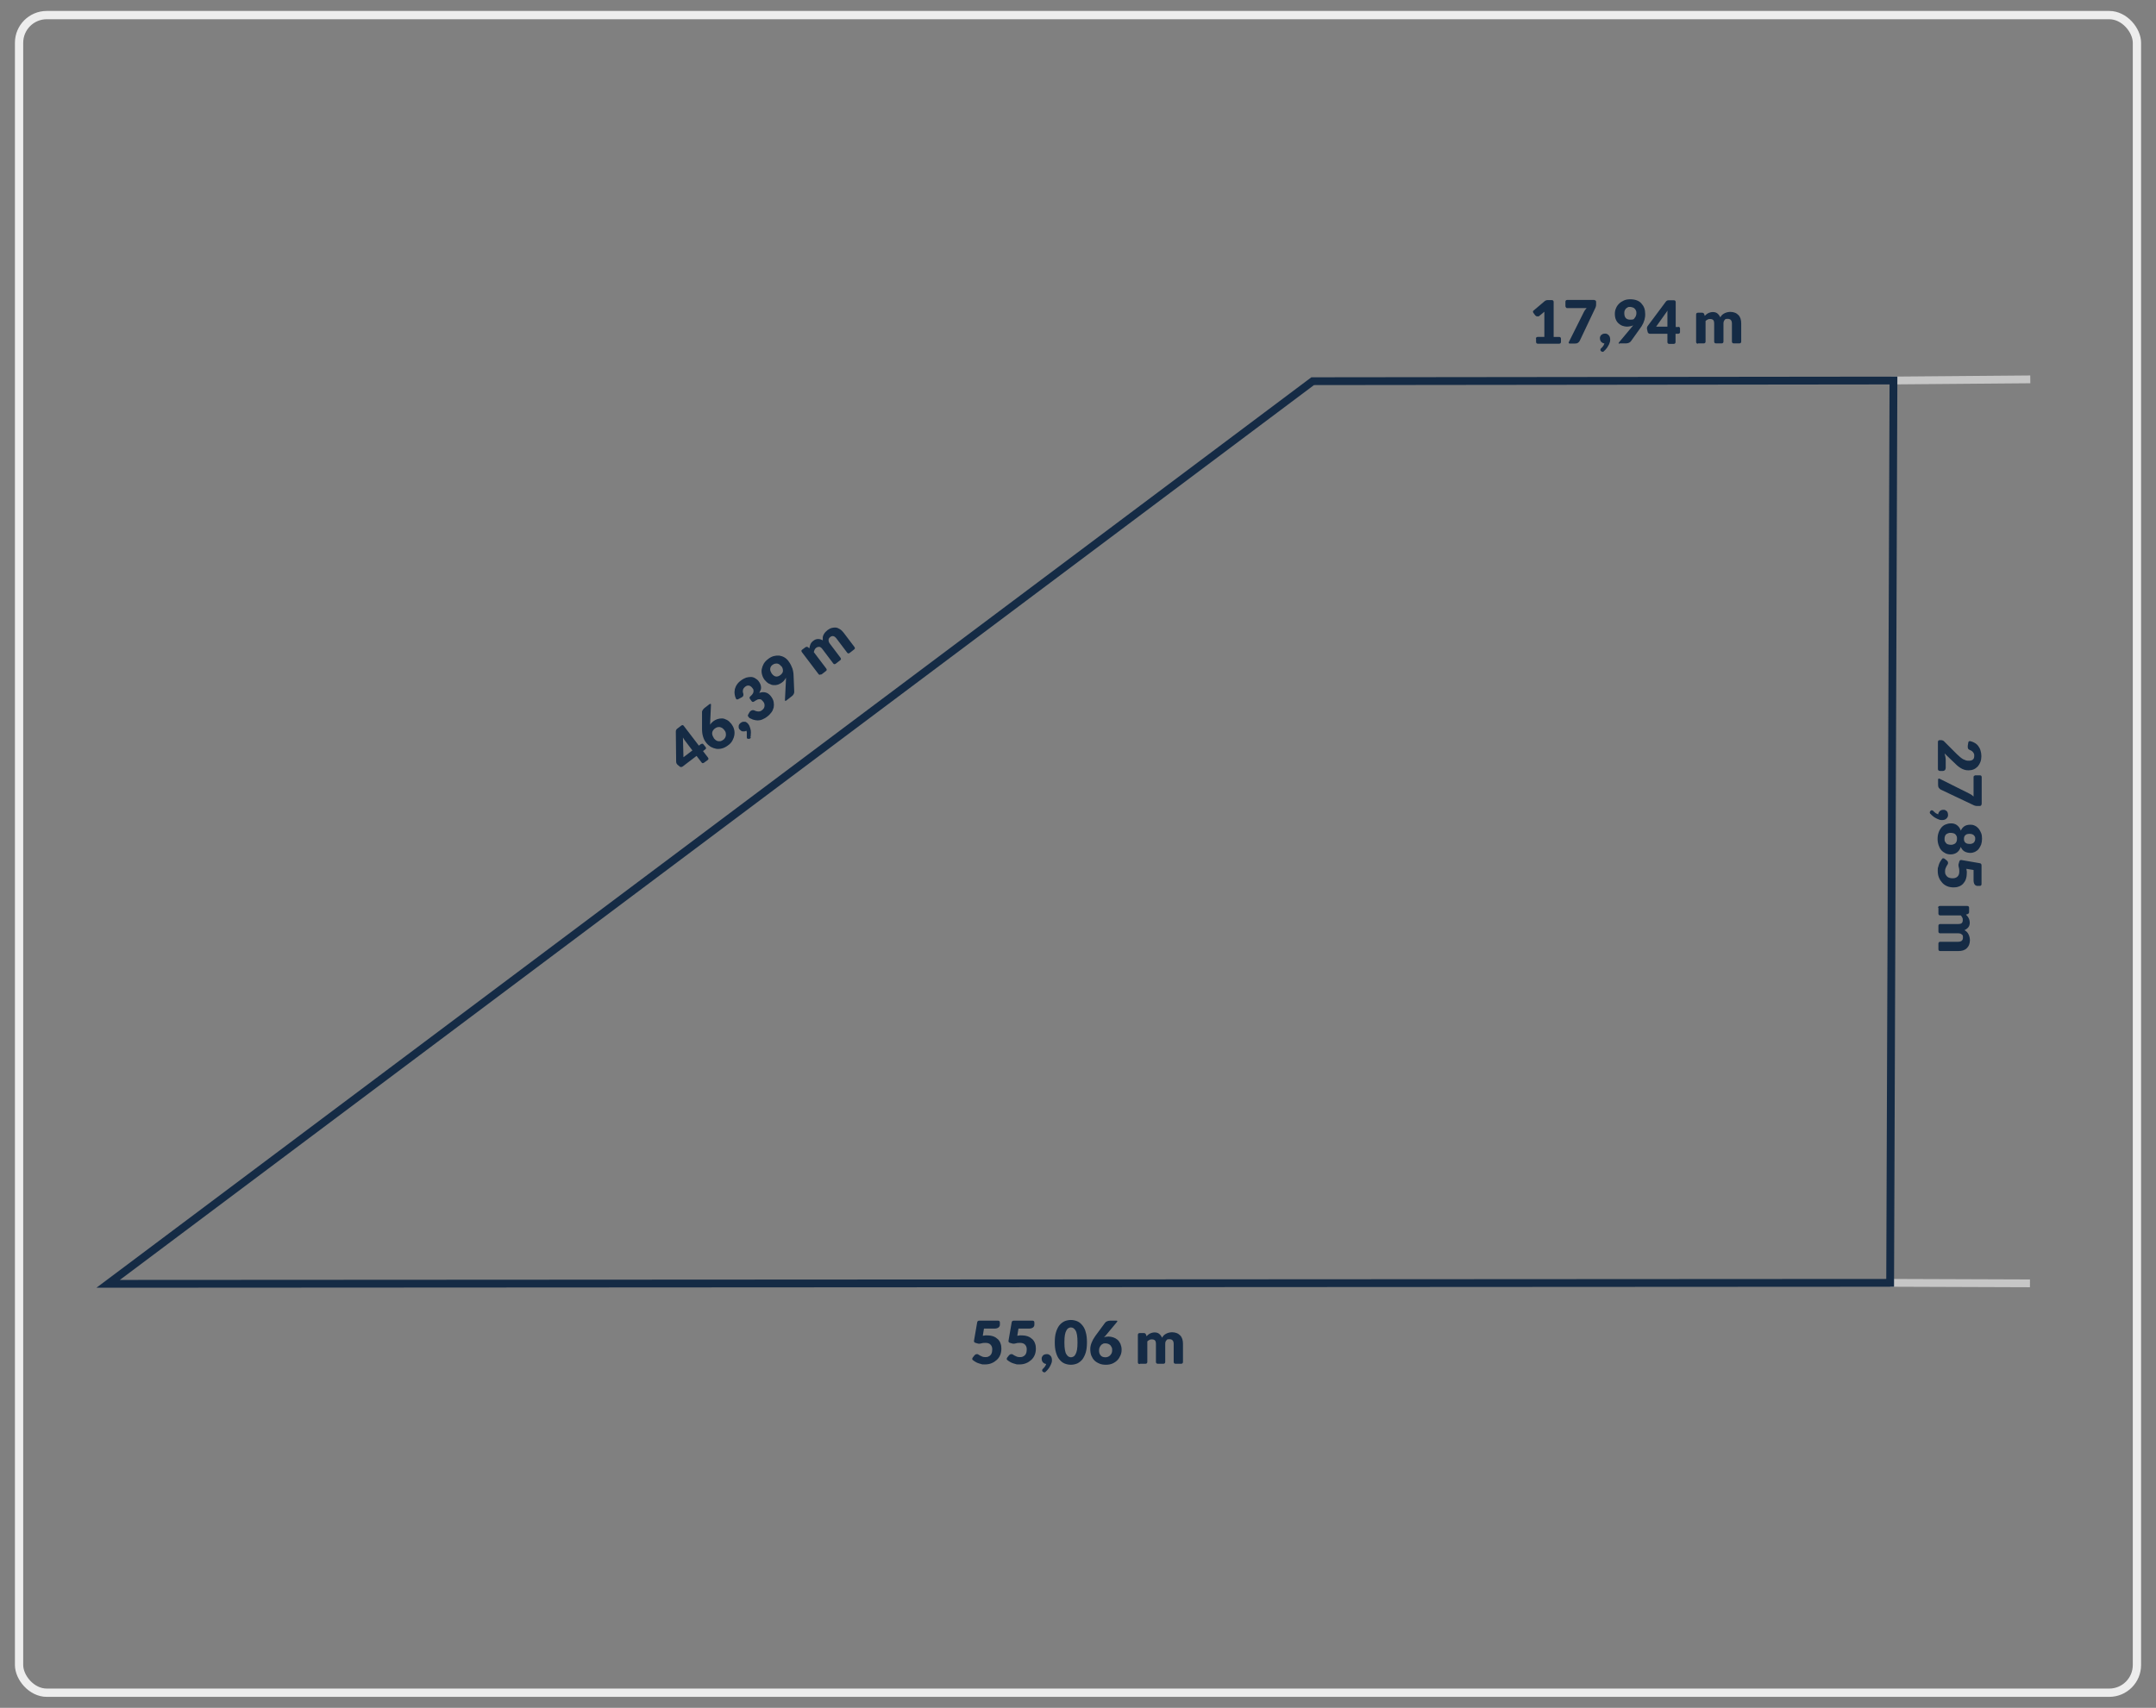 <?xml version="1.0" encoding="UTF-8"?>
<svg xmlns="http://www.w3.org/2000/svg" version="1.1" viewBox="0 0 1300 1030">
  <rect x="0" y="0" width="1300" height="1030" fill="#808080" stroke="none"/>
  <defs>
    <style>
      .cls-1 {
        stroke: #ededed;
        stroke-width: 5px;
      }

      .cls-1, .cls-2, .cls-3 {
        fill: none;
        stroke-miterlimit: 10;
      }

      .cls-4 {
        isolation: isolate;
      }

      .cls-2 {
        stroke: #c6c6c6;
      }

      .cls-2, .cls-3 {
        stroke-width: 4.7px;
      }

      .cls-3 {
        stroke: #152b45;
      }

      .cls-5 {
        fill: #152b45;
      }
    </style>
  </defs>
  <!-- Generator: Adobe Illustrator 28.7.1, SVG Export Plug-In . SVG Version: 1.2.0 Build 142)  -->
  <g>
    <g id="Warstwa_1">
      <rect class="cls-1" x="11.5" y="9.1" width="1277" height="1011.8" rx="16.7" ry="16.7"/>
      <line class="cls-2" x1="1140" y1="229.5" x2="1224.2" y2="228.8"/>
      <line class="cls-2" x1="1224" y1="774" x2="1139.7" y2="773.7"/>
      <g class="cls-4">
        <g class="cls-4">
          <path class="cls-5" d="M586.7,820.4c-.6-.4-.6-1-.2-1.6l1.1-1.4c.2-.2.4-.4.6-.5.2-.1.5-.2.8-.2s.7,0,1,.3c.3.2.7.4,1,.6.4.2.8.4,1.3.6.5.2,1.1.3,1.9.3s1.4-.1,1.9-.4c.5-.2,1-.6,1.3-1,.3-.4.6-.9.7-1.5.1-.6.2-1.2.2-1.8,0-1.3-.4-2.2-1.1-2.9-.7-.7-1.7-1-3.1-1s-1.6.1-2.4.3c-.4.1-.8.2-1.2.2s-.6,0-.9-.1l-1.4-.4c-.7-.2-1-.6-.9-1.3l1.9-11c.1-.7.5-1.1,1.3-1.1h11.3c.7,0,1.1.4,1.1,1.1v1.2c0,.4,0,.7-.2,1-.1.3-.3.6-.6.8-.3.2-.6.4-1,.5-.4.1-.9.2-1.5.2h-6.3l-.7,4.3c.5,0,1-.1,1.4-.2s.9,0,1.3,0c1.4,0,2.6.2,3.7.6,1.1.4,1.9,1,2.7,1.7.7.7,1.3,1.6,1.6,2.6.4,1,.5,2,.5,3.1s-.2,2.7-.7,3.8c-.5,1.2-1.2,2.2-2.1,3-.9.8-1.9,1.5-3.2,2-1.2.5-2.6.7-4,.7s-1.7,0-2.4-.3c-.8-.2-1.5-.4-2.2-.7-.7-.3-1.3-.7-1.9-1.1-.3-.2-.5-.4-.8-.6Z"/>
          <path class="cls-5" d="M607.5,820.4c-.6-.4-.6-1-.2-1.6l1.1-1.4c.2-.2.4-.4.6-.5.2-.1.5-.2.8-.2s.7,0,1,.3c.3.2.7.4,1,.6.4.2.8.4,1.3.6.5.2,1.1.3,1.9.3s1.4-.1,1.9-.4c.5-.2,1-.6,1.3-1,.3-.4.6-.9.7-1.5.1-.6.2-1.2.2-1.8,0-1.3-.4-2.2-1.1-2.9-.7-.7-1.7-1-3.1-1s-1.6.1-2.4.3c-.4.1-.8.2-1.2.2s-.6,0-.9-.1l-1.4-.4c-.7-.2-1-.6-.9-1.3l1.9-11c.1-.7.5-1.1,1.3-1.1h11.3c.7,0,1.1.4,1.1,1.1v1.2c0,.4,0,.7-.2,1-.1.3-.3.6-.6.8-.3.2-.6.4-1,.5-.4.1-.9.2-1.5.2h-6.3l-.7,4.3c.5,0,1-.1,1.4-.2s.9,0,1.3,0c1.4,0,2.6.2,3.7.6,1.1.4,1.9,1,2.7,1.7.7.7,1.3,1.6,1.6,2.6.4,1,.5,2,.5,3.1s-.2,2.7-.7,3.8c-.5,1.2-1.2,2.2-2.1,3-.9.8-1.9,1.5-3.2,2-1.2.5-2.6.7-4,.7s-1.7,0-2.4-.3c-.8-.2-1.5-.4-2.2-.7-.7-.3-1.3-.7-1.9-1.1-.3-.2-.5-.4-.8-.6Z"/>
          <path class="cls-5" d="M630.5,827.4c-.3.2-.5.3-.8.3s-.6-.1-.8-.4h-.2c-.1-.3-.2-.4-.3-.5,0-.1,0-.3,0-.4s0-.2.1-.4c0-.1.2-.3.3-.4.1-.1.3-.3.5-.5s.4-.4.6-.7c.2-.3.4-.5.5-.8.2-.3.3-.6.4-1-.4,0-.8-.1-1.1-.3-.3-.2-.6-.4-.9-.7-.2-.3-.4-.6-.5-.9s-.2-.7-.2-1.2,0-.7.2-1.1.4-.6.6-.9.6-.4,1-.6c.4-.1.8-.2,1.2-.2s1,0,1.4.3c.4.2.7.4,1,.8.3.3.5.7.6,1.1.1.4.2.8.2,1.3s0,1.2-.3,1.9-.5,1.4-.9,2c-.4.7-.8,1.4-1.4,2-.3.4-.7.8-1.1,1.1Z"/>
          <path class="cls-5" d="M655.4,809.6c0,2.3-.2,4.3-.7,6-.5,1.7-1.2,3.1-2,4.2-.9,1.1-1.9,1.9-3.1,2.5-1.2.5-2.5.8-3.9.8s-2.7-.3-3.9-.8c-1.2-.5-2.2-1.4-3.1-2.5-.9-1.1-1.5-2.5-2-4.2-.5-1.7-.7-3.7-.7-6s.2-4.3.7-6c.5-1.7,1.2-3.1,2-4.2.9-1.1,1.9-1.9,3.1-2.5,1.2-.5,2.5-.8,3.9-.8s2.7.3,3.9.8c1.2.5,2.2,1.4,3.1,2.5.9,1.1,1.6,2.5,2,4.2.5,1.7.7,3.7.7,6ZM649.7,809.6c0-1.8-.1-3.3-.3-4.5-.2-1.2-.5-2.1-.9-2.7s-.8-1.1-1.3-1.4-1-.4-1.5-.4-1,.1-1.4.4c-.5.2-.9.7-1.3,1.4s-.7,1.6-.9,2.7c-.2,1.2-.3,2.6-.3,4.5s.1,3.3.3,4.5c.2,1.2.5,2.1.9,2.7s.8,1.1,1.3,1.4c.5.2,1,.4,1.4.4s1-.1,1.5-.4c.5-.2.9-.7,1.3-1.4s.7-1.6.9-2.7c.2-1.2.3-2.6.3-4.5Z"/>
          <path class="cls-5" d="M673.1,796.5c.7,0,.8.3.4.8l-7.1,8.5c-.1.1-.2.3-.4.4-.1.1-.2.3-.3.4.4-.2.9-.3,1.3-.4.5,0,1-.1,1.5-.1.9,0,1.9.2,2.8.5.9.3,1.8.8,2.5,1.4.7.6,1.3,1.5,1.8,2.5.4,1,.7,2.2.7,3.5s-.2,2.4-.7,3.5c-.5,1.1-1.1,2.1-1.9,2.9s-1.8,1.5-3,2c-1.2.5-2.5.7-3.9.7s-2.8-.2-3.9-.7c-1.2-.5-2.2-1.1-3-1.9-.8-.8-1.4-1.8-1.9-3-.4-1.2-.6-2.4-.6-3.8s.3-2.6.8-3.9c.5-1.3,1.2-2.6,2.2-4l5.9-8c.3-.4.7-.7,1.2-.9.5-.2,1.1-.4,1.8-.4h3.9ZM662.7,814.4c0,.6,0,1.2.2,1.7.2.5.4,1,.7,1.3.3.4.7.7,1.2.9.5.2,1.1.3,1.7.3s1.1-.1,1.6-.3.9-.5,1.3-.9.6-.8.9-1.3c.2-.5.3-1.1.3-1.7s0-1.3-.3-1.8-.5-1-.8-1.3-.8-.6-1.3-.8c-.5-.2-1.1-.3-1.7-.3s-1.1,0-1.5.3c-.5.2-.9.5-1.2.9s-.6.8-.8,1.3c-.2.5-.3,1.1-.3,1.7Z"/>
          <path class="cls-5" d="M687.2,822.7c-.7,0-1.1-.4-1.1-1.1v-16.5c0-.7.4-1.1,1.1-1.1h2.4c.3,0,.6,0,.9.2.2.2.4.4.5.7l.3,1c.3-.3.6-.6,1-.9.3-.3.7-.5,1.1-.7.4-.2.8-.4,1.3-.5.5-.1.9-.2,1.5-.2,1.1,0,2.1.3,2.8.9.7.6,1.3,1.4,1.7,2.3.3-.6.7-1.1,1.1-1.5.4-.4.9-.7,1.5-1,.5-.3,1.1-.4,1.7-.6.6-.1,1.2-.2,1.7-.2,1.1,0,2,.2,2.8.5.8.3,1.5.8,2.1,1.4.6.6,1,1.3,1.3,2.2.3.9.4,1.9.4,3v10.8c0,.7-.4,1.1-1.1,1.1h-3.4c-.7,0-1.1-.4-1.1-1.1v-10.8c0-1.9-.8-2.9-2.5-2.9s-1.4.2-1.9.7-.7,1.2-.7,2.2v10.8c0,.7-.4,1.1-1.1,1.1h-3.4c-.7,0-1.1-.4-1.1-1.1v-10.8c0-1.1-.2-1.8-.6-2.2-.4-.4-1-.6-1.9-.6s-1,.1-1.4.3c-.4.2-.9.5-1.3.9v12.4c0,.7-.4,1.1-1.1,1.1h-3.4Z"/>
        </g>
      </g>
      <g class="cls-4">
        <g class="cls-4">
          <path class="cls-5" d="M422.7,448.8c.6-.4,1.1-.4,1.5.2l1.3,1.6c.2.2.2.5.2.7,0,.3-.2.5-.5.7l-1.3,1,3,3.9c.4.6.4,1.1-.2,1.5l-2.2,1.6c-.6.4-1.1.4-1.5-.2l-3-3.9-8.4,6.4c-.3.2-.6.3-.9.3-.4,0-.7-.1-.9-.3l-1.3-1.1c-.5-.5-.8-1.1-.8-1.8l-.2-18.2c0-.7.3-1.3.8-1.7l2.5-1.9c.6-.4,1.1-.4,1.5.2l9.1,11.9,1.3-1ZM413.4,447.2c-.3-.3-.5-.7-.8-1.1-.3-.4-.5-.8-.8-1.3l.3,11.9,5.4-4.1-4.1-5.4Z"/>
          <path class="cls-5" d="M427.9,424.7c.6-.4.8-.3.8.4l-.5,11c0,.2,0,.4,0,.5,0,.2,0,.4,0,.5.2-.4.5-.7.8-1.1.3-.3.7-.7,1.1-1,.8-.6,1.6-1,2.5-1.3.9-.3,1.9-.4,2.8-.4,1,0,1.9.4,2.9.9s1.8,1.3,2.7,2.4c.7,1,1.3,2,1.6,3.2.3,1.1.4,2.3.2,3.5-.2,1.2-.6,2.3-1.2,3.4-.6,1.1-1.5,2.1-2.7,2.9-1.2.9-2.4,1.5-3.6,1.8-1.2.3-2.4.4-3.5.2s-2.2-.6-3.3-1.2c-1-.7-2-1.5-2.8-2.6-.8-1-1.4-2.2-1.8-3.6-.4-1.3-.6-2.8-.6-4.5v-9.9c-.1-.4,0-.9.3-1.4.3-.5.7-1,1.2-1.4l3.1-2.4ZM430.4,445.2c.4.5.8.9,1.2,1.2.4.3.9.5,1.4.6.5.1,1,0,1.5,0,.5-.1,1-.4,1.6-.8.5-.3.8-.8,1.1-1.2.3-.5.4-1,.5-1.5,0-.5,0-1-.1-1.6-.1-.5-.4-1-.8-1.5-.4-.5-.8-1-1.3-1.3-.5-.3-1-.5-1.5-.6-.5,0-1,0-1.5.1-.5.2-1,.4-1.5.8-.4.3-.8.7-1.1,1.2-.3.4-.4.9-.5,1.4,0,.5,0,1,.2,1.5.2.5.4,1,.8,1.6Z"/>
          <path class="cls-5" d="M452.7,444.7c0,.3-.2.6-.4.7-.2.2-.5.2-.9.2h-.2c-.2,0-.3,0-.5-.1-.1,0-.2-.1-.3-.3,0,0-.1-.2-.1-.4,0-.2,0-.3,0-.5,0-.2,0-.4,0-.7,0-.3,0-.6,0-.9,0-.3,0-.6,0-1,0-.3-.1-.7-.3-1-.4.2-.7.4-1.1.4-.4,0-.7,0-1.1,0-.4,0-.7-.2-1-.4-.3-.2-.6-.5-.9-.8-.2-.3-.4-.6-.5-1,0-.4,0-.7,0-1.1,0-.4.2-.7.4-1,.2-.3.5-.6.9-.9.4-.3.9-.5,1.3-.6.4,0,.8,0,1.2,0,.4,0,.8.3,1.1.5.4.3.7.6.9.9.4.5.7,1,.9,1.7.3.7.4,1.4.6,2.1.1.8.1,1.6,0,2.5,0,.5,0,1-.2,1.6Z"/>
          <path class="cls-5" d="M451.5,432.5c-.6-.4-.7-.9-.4-1.5l.8-1.4c.1-.2.2-.4.4-.5.1-.2.3-.3.5-.4.3-.2.6-.4,1-.4.3,0,.7,0,.9.1,1,.5,1.9.7,2.7.7s1.5-.3,2.1-.8c.5-.4.9-.8,1.1-1.2.2-.4.4-.9.4-1.3,0-.4,0-.9-.1-1.3s-.3-.8-.6-1.2c-.3-.4-.7-.8-1-1.1-.3-.3-.7-.5-1.2-.5-.5,0-1.1,0-1.7.4-.5.2-1.1.6-1.7,1-.6.4-1.1.3-1.5-.2l-1-1.4c-.4-.5-.3-1.1.2-1.5.5-.4.8-.8,1.1-1.1.4-.5.7-1,.8-1.5.1-.5,0-.9,0-1.3s-.4-.8-.7-1.2c-.6-.8-1.3-1.3-2-1.4-.7-.1-1.5,0-2.3.7-.3.3-.6.5-.8.8-.2.3-.4.6-.5,1,0,.3-.1.7-.1,1,0,.3,0,.7.2,1,.2.5.2,1,.1,1.4,0,.4-.3.7-.7,1,0,0-.2.1-.3.2-.1,0-.2.1-.4.2l-1.7.9c-.7.3-1.2.2-1.4-.5-.4-.8-.6-1.6-.7-2.4-.2-1.1-.1-2.2.1-3.2.3-1,.7-2,1.3-2.8.6-.9,1.4-1.7,2.4-2.4,1-.8,2.1-1.3,3.1-1.7,1-.3,2-.4,2.9-.4.9,0,1.8.3,2.6.8s1.5,1,2,1.7c.5.7.9,1.3,1.1,1.9.2.6.4,1.2.4,1.8,0,.6,0,1.1-.3,1.7-.2.6-.5,1.1-.8,1.7,2.9-1,5.3-.3,7.1,2.1.8,1.1,1.4,2.2,1.6,3.4.2,1.1.2,2.2,0,3.3-.3,1.1-.7,2.1-1.4,3-.7.9-1.5,1.8-2.5,2.5-1,.8-2,1.3-2.9,1.7-.9.4-1.9.6-2.8.6-.9,0-1.9-.2-2.9-.5-.7-.3-1.4-.6-2.2-1Z"/>
          <path class="cls-5" d="M474.1,422.5c-.6.4-.8.3-.8-.4l.6-11.9c0-.3,0-.5,0-.8,0-.2,0-.5,0-.7-.3.6-.6,1.1-1,1.6-.4.5-.9,1-1.5,1.4-.7.5-1.5.9-2.3,1.2-.9.3-1.8.4-2.7.3-.9,0-1.8-.4-2.8-.9-.9-.5-1.8-1.3-2.6-2.3-.7-.9-1.2-2-1.5-3.1-.3-1.1-.4-2.2-.2-3.3.2-1.1.6-2.2,1.2-3.3.6-1,1.5-2,2.6-2.8,1.1-.9,2.3-1.5,3.4-1.8,1.2-.3,2.3-.4,3.4-.3,1.1.2,2.1.5,3.1,1.1,1,.6,1.9,1.4,2.6,2.5.5.7,1,1.4,1.3,2.1.3.7.6,1.4.9,2.1.2.7.4,1.4.5,2.1.1.7.2,1.4.2,2.2l.4,9.8c0,.4-.1.9-.4,1.4-.3.5-.7,1-1.2,1.3l-3.2,2.5ZM471.1,401.9c-.4-.5-.8-.9-1.2-1.2-.4-.3-.9-.4-1.3-.5-.5,0-.9,0-1.4.1-.5.1-.9.4-1.4.7-.5.3-.8.7-1,1.1-.2.4-.4.9-.4,1.3,0,.5,0,.9.2,1.4.2.5.4.9.7,1.4,1.6,2.1,3.3,2.4,5.3.9.9-.7,1.5-1.6,1.5-2.5,0-1-.2-1.9-1-2.9Z"/>
          <path class="cls-5" d="M495,406.7c-.6.4-1.1.4-1.5-.2l-10-13.2c-.4-.6-.4-1.1.2-1.5l1.9-1.4c.3-.2.6-.3.8-.3.3,0,.6,0,.8.3l.9.6c0-.4.1-.9.2-1.3.1-.4.3-.8.4-1.2.2-.4.4-.8.7-1.1s.6-.7,1.1-1c.9-.7,1.8-1,2.8-1s1.9.3,2.8.8c0-.6,0-1.3,0-1.9.1-.6.3-1.2.6-1.7.3-.5.6-1,1-1.4.4-.4.8-.8,1.3-1.2.9-.6,1.7-1.1,2.6-1.3.9-.2,1.7-.3,2.5-.2.8.1,1.6.5,2.4,1,.8.5,1.5,1.2,2.2,2.1l6.5,8.6c.4.6.4,1.1-.2,1.5l-2.7,2.1c-.6.4-1.1.4-1.5-.2l-6.5-8.6c-1.2-1.5-2.4-1.8-3.7-.8-.6.5-1,1-1,1.7,0,.7.1,1.4.7,2.2l6.5,8.6c.4.6.4,1.1-.2,1.5l-2.7,2.1c-.6.4-1.1.4-1.5-.2l-6.5-8.6c-.6-.9-1.3-1.3-1.9-1.4-.6,0-1.2.1-1.9.6-.4.3-.7.7-.9,1.1-.2.5-.4,1-.5,1.5l7.5,9.9c.4.6.4,1.1-.2,1.5l-2.7,2.1Z"/>
        </g>
      </g>
      <g class="cls-4">
        <g class="cls-4">
          <path class="cls-5" d="M926.1,204.3c0-.7.4-1.1,1.1-1.1h4v-13.2c0-.6,0-1.3,0-2l-3,2.5c-.2.2-.4.3-.6.3-.2,0-.4,0-.6,0-.3,0-.6,0-.8-.2-.2-.1-.4-.3-.5-.4l-1.1-1.5c-.4-.6-.4-1.1.2-1.5l6.5-5.5c.6-.5,1.2-.7,1.9-.7h2.5c.7,0,1.1.4,1.1,1.1v21.1h3.3c.7,0,1.1.4,1.1,1.1v1.9c0,.7-.4,1.1-1.1,1.1h-12.8c-.7,0-1.1-.4-1.1-1.1v-1.9Z"/>
          <path class="cls-5" d="M961.3,181c.7,0,1.1.4,1.1,1.1v1.3c0,.7,0,1.2-.2,1.6-.1.4-.3.8-.4,1l-9.2,19.4c-.2.5-.6,1-1.1,1.3-.5.4-1.1.5-1.9.5h-3c-.7,0-.9-.3-.6-1l8.9-17.8c.3-.5.5-1,.8-1.4.3-.4.6-.8,1-1.2h-11.5c-.2,0-.3,0-.5,0-.2,0-.3-.2-.4-.3s-.2-.2-.3-.4c0-.2-.1-.3-.1-.5v-2.6c0-.7.4-1.1,1.1-1.1h16.3Z"/>
          <path class="cls-5" d="M967.1,211.9c-.3.2-.5.3-.8.3s-.6-.1-.8-.4h-.2c-.1-.3-.2-.4-.3-.5,0-.1,0-.3,0-.4s0-.2.1-.4c0-.1.2-.3.3-.4.1-.1.3-.3.5-.5.2-.2.4-.4.6-.7.2-.3.4-.5.5-.8.2-.3.3-.6.4-1-.4,0-.8-.1-1.1-.3-.3-.2-.6-.4-.9-.7-.2-.3-.4-.6-.5-.9s-.2-.7-.2-1.2,0-.7.2-1.1c.1-.3.4-.6.6-.9.3-.2.6-.4,1-.6.4-.1.8-.2,1.2-.2s1,0,1.4.3c.4.2.7.4,1,.8.3.3.5.7.6,1.1.1.4.2.8.2,1.3s0,1.2-.3,1.9c-.2.7-.5,1.4-.9,2-.4.7-.8,1.4-1.4,2-.3.4-.7.8-1.1,1.1Z"/>
          <path class="cls-5" d="M976.6,207.3c-.7,0-.8-.3-.4-.8l7.6-9.1c.2-.2.3-.4.5-.6.2-.2.3-.4.4-.6-.5.3-1.1.5-1.8.6-.6.1-1.3.2-2,.2s-1.7-.2-2.6-.5c-.9-.3-1.6-.8-2.3-1.4-.7-.6-1.3-1.4-1.7-2.4-.4-.9-.6-2.1-.6-3.4s.2-2.3.7-3.4c.4-1.1,1.1-2,1.9-2.8.8-.8,1.8-1.4,2.9-1.9s2.4-.7,3.8-.7,2.7.2,3.8.6c1.1.4,2.1,1,2.8,1.8s1.4,1.7,1.8,2.8c.4,1.1.6,2.3.6,3.6s0,1.7-.2,2.4c-.1.8-.3,1.5-.6,2.2-.2.7-.5,1.4-.9,2-.3.6-.7,1.3-1.2,1.9l-5.7,8c-.2.3-.6.6-1.1.9-.5.2-1.1.4-1.7.4h-4.1ZM986.7,189c0-.6,0-1.2-.3-1.7-.2-.5-.4-.9-.8-1.2-.3-.3-.7-.6-1.2-.7s-1-.3-1.5-.3-1.1,0-1.5.3c-.4.2-.8.5-1.1.8-.3.3-.5.8-.7,1.2s-.2,1-.2,1.5c0,2.6,1.2,3.9,3.6,3.9s2.1-.4,2.7-1.1c.6-.7,1-1.7,1-2.9Z"/>
          <path class="cls-5" d="M1011.9,197.1c.7,0,1.1.4,1.1,1.1v2.1c0,.3,0,.5-.3.7-.2.2-.5.3-.8.3h-1.6v5c0,.7-.4,1.1-1.1,1.1h-2.7c-.7,0-1.1-.4-1.1-1.1v-5h-10.5c-.3,0-.7-.1-.9-.3-.3-.2-.5-.5-.5-.8l-.4-1.7c-.1-.7,0-1.3.4-1.9l10.9-14.6c.4-.6,1-.9,1.7-.9h3.2c.7,0,1.1.4,1.1,1.1v15h1.6ZM1005.4,190.2c0-.4,0-.9,0-1.4,0-.5,0-1,.1-1.5l-6.9,9.7h6.8v-6.8Z"/>
          <path class="cls-5" d="M1023.8,207.3c-.7,0-1.1-.4-1.1-1.1v-16.5c0-.7.4-1.1,1.1-1.1h2.4c.3,0,.6,0,.9.2.2.2.4.4.5.7l.3,1c.3-.3.6-.6,1-.9.3-.3.7-.5,1.1-.7.4-.2.8-.4,1.3-.5.5-.1.9-.2,1.5-.2,1.1,0,2.1.3,2.8.9.7.6,1.3,1.4,1.7,2.3.3-.6.7-1.1,1.1-1.5.5-.4.9-.7,1.5-1,.5-.3,1.1-.4,1.7-.6.6-.1,1.2-.2,1.7-.2,1.1,0,2,.2,2.8.5.8.3,1.5.8,2.1,1.4.6.6,1,1.3,1.3,2.2.3.9.4,1.9.4,3v10.8c0,.7-.4,1.1-1.1,1.1h-3.4c-.7,0-1.1-.4-1.1-1.1v-10.8c0-1.9-.8-2.9-2.5-2.9s-1.4.2-1.9.7-.7,1.2-.7,2.2v10.8c0,.7-.4,1.1-1.1,1.1h-3.4c-.7,0-1.1-.4-1.1-1.1v-10.8c0-1.1-.2-1.8-.6-2.2-.4-.4-1-.6-1.9-.6s-1,.1-1.4.3c-.5.2-.9.5-1.3.9v12.4c0,.7-.4,1.1-1.1,1.1h-3.4Z"/>
        </g>
      </g>
      <g class="cls-4">
        <g class="cls-4">
          <path class="cls-5" d="M1169.6,464.9c-.7,0-1.1-.4-1.1-1.1v-16.3c0-.7.4-1.1,1.1-1.1h.7c.3,0,.7,0,1.1.2.4.1.8.4,1.1.8l7.6,7.6c.6.6,1.3,1.2,1.9,1.7.6.5,1.2.9,1.7,1.2.6.3,1.1.5,1.7.7.6.2,1.2.2,1.8.2,1,0,1.8-.2,2.4-.7.6-.5.8-1.3.8-2.3s0-.8-.2-1.2c-.1-.3-.3-.7-.5-.9s-.4-.5-.7-.7c-.3-.2-.6-.4-.9-.5-.5-.2-.9-.4-1.2-.7s-.4-.7-.4-1.2,0-.2,0-.4,0-.3,0-.4l.3-1.9c.1-.7.5-1,1.2-.9.9.2,1.7.5,2.4.9,1,.5,1.8,1.2,2.4,2,.6.8,1.1,1.7,1.4,2.8.3,1,.5,2.2.5,3.4s-.2,2.5-.6,3.5-.9,1.9-1.6,2.7c-.7.7-1.5,1.3-2.4,1.7s-2,.6-3.1.6-1.8-.1-2.7-.4c-.8-.3-1.6-.6-2.3-1.1-.7-.5-1.5-1-2.1-1.6-.7-.6-1.4-1.3-2.1-2l-5.3-5.1c.2.7.3,1.3.5,2,.1.6.2,1.2.2,1.8v4.9c0,.6-.2,1.1-.5,1.4-.3.3-.8.5-1.3.5h-2.2Z"/>
          <path class="cls-5" d="M1194.8,485c0,.7-.4,1.1-1.1,1.1h-1.3c-.7,0-1.2,0-1.6-.2-.4-.1-.8-.3-1-.4l-19.4-9.2c-.5-.2-1-.6-1.3-1.1-.4-.5-.5-1.1-.5-1.9v-3c0-.7.3-.9,1-.6l17.8,8.9c.5.3,1,.5,1.4.8.4.3.8.6,1.2,1v-11.5c0-.2,0-.3,0-.5,0-.1.2-.3.3-.4.1-.1.2-.2.4-.3s.3-.1.5-.1h2.6c.7,0,1.1.4,1.1,1.1v16.3Z"/>
          <path class="cls-5" d="M1163.9,490.8c-.2-.3-.3-.5-.3-.8s.1-.6.4-.8v-.2c.3-.1.4-.2.5-.3.1,0,.3,0,.4,0s.2,0,.4.1c.1,0,.3.2.4.3.1.1.3.3.5.5s.4.4.7.6c.3.2.5.4.8.5.3.2.6.3,1,.4,0-.4.1-.8.3-1.1.2-.3.4-.6.7-.9.3-.2.6-.4.9-.5s.7-.2,1.2-.2.7,0,1.1.2.6.4.9.6.4.6.6,1c.1.4.2.8.2,1.2s0,1-.3,1.4c-.2.4-.4.7-.8,1-.3.3-.7.5-1.1.6-.4.1-.8.2-1.3.2s-1.2,0-1.9-.3-1.4-.5-2-.9c-.7-.4-1.4-.8-2-1.4-.4-.3-.8-.7-1.1-1.1Z"/>
          <path class="cls-5" d="M1168.3,506c0-1.4.2-2.7.6-3.8.4-1.2.9-2.1,1.6-3,.7-.8,1.5-1.5,2.5-1.9,1-.4,2-.7,3.2-.7s1.4,0,2,.2c.6.2,1.2.4,1.7.8.5.4,1,.8,1.4,1.4.4.6.8,1.2,1,2,.5-1.2,1.3-2.1,2.2-2.7s2.1-.9,3.5-.9,2,.2,2.8.6c.9.4,1.6,1,2.3,1.8.6.8,1.1,1.7,1.5,2.7s.5,2.2.5,3.4-.2,2.4-.5,3.4c-.4,1-.9,1.9-1.5,2.7s-1.4,1.3-2.3,1.8c-.9.4-1.8.6-2.8.6s-2.5-.3-3.5-.9c-1-.6-1.7-1.5-2.2-2.7-.3.8-.6,1.4-1,2s-.9,1-1.4,1.4c-.5.4-1.1.6-1.7.8s-1.3.3-2,.3c-1.2,0-2.2-.2-3.2-.7s-1.8-1.1-2.5-1.9-1.2-1.8-1.6-3c-.4-1.2-.6-2.4-.6-3.8ZM1172.5,506c0,.6,0,1.2.3,1.6s.5.8.8,1.1c.3.3.7.5,1.2.6.5.1.9.2,1.4.2s1.1,0,1.5-.2.9-.3,1.2-.6c.3-.3.6-.6.8-1.1.2-.5.3-1,.3-1.7s0-1.3-.3-1.7c-.2-.5-.4-.8-.8-1.1-.3-.3-.7-.5-1.2-.6-.5-.1-1-.2-1.5-.2s-1,0-1.4.2c-.5.1-.8.4-1.2.6s-.6.7-.8,1.1-.3,1-.3,1.6ZM1184.2,506c0,.6.1,1.1.3,1.5s.5.7.8.9c.3.2.7.4,1.2.5.4,0,.9.1,1.3.1s.8,0,1.2-.2c.4-.1.7-.3,1-.5.3-.2.5-.6.7-1,.2-.4.3-.9.3-1.4s0-1-.3-1.4c-.2-.4-.4-.7-.7-.9-.3-.2-.6-.4-1-.5-.4-.1-.8-.2-1.2-.2s-.9,0-1.3.1c-.4,0-.8.2-1.2.5-.3.2-.6.5-.8.9s-.3.9-.3,1.5Z"/>
          <path class="cls-5" d="M1170.9,518.1c.4-.6,1-.6,1.6-.2l1.4,1.1c.2.2.4.4.5.6.1.2.2.5.2.8s0,.7-.3,1c-.2.3-.4.7-.6,1-.2.4-.4.8-.6,1.3-.2.5-.3,1.1-.3,1.9s.1,1.4.4,1.9.6,1,1,1.3c.4.3.9.6,1.5.7.6.2,1.2.2,1.8.2,1.3,0,2.2-.4,2.9-1.1s1-1.7,1-3.1-.1-1.6-.3-2.4c-.1-.4-.2-.8-.2-1.2s0-.6.1-.9l.4-1.4c.2-.7.6-1,1.3-.9l11,1.9c.7.1,1.1.5,1.1,1.3v11.3c0,.7-.4,1.1-1.1,1.1h-1.2c-.4,0-.7,0-1-.2-.3-.1-.6-.3-.8-.6-.2-.3-.4-.6-.5-1s-.2-.9-.2-1.5v-6.3l-4.3-.7c0,.5.1,1,.2,1.4s0,.9,0,1.3c0,1.4-.2,2.6-.6,3.7-.4,1.1-1,1.9-1.7,2.7-.7.7-1.6,1.3-2.6,1.6-1,.4-2,.5-3.1.5s-2.7-.2-3.8-.7c-1.2-.5-2.2-1.2-3-2.1-.8-.9-1.5-1.9-2-3.2-.5-1.2-.7-2.6-.7-4s0-1.7.3-2.4c.2-.8.4-1.5.7-2.2.3-.7.7-1.3,1.1-1.9.2-.3.4-.5.6-.8Z"/>
          <path class="cls-5" d="M1168.6,547.5c0-.7.4-1.1,1.1-1.1h16.5c.7,0,1.1.4,1.1,1.1v2.4c0,.3,0,.6-.2.9-.2.2-.4.4-.7.5l-1,.3c.3.3.6.6.9,1,.3.3.5.7.7,1.1.2.4.4.8.5,1.3.1.5.2.9.2,1.5,0,1.1-.3,2.1-.9,2.8-.6.7-1.4,1.3-2.3,1.7.6.3,1.1.7,1.5,1.1.4.4.7.9,1,1.5.3.5.4,1.1.6,1.7.1.6.2,1.2.2,1.7,0,1.1-.2,2-.5,2.8-.3.8-.8,1.5-1.4,2.1-.6.6-1.3,1-2.2,1.3-.9.3-1.9.4-3,.4h-10.8c-.7,0-1.1-.4-1.1-1.1v-3.4c0-.7.4-1.1,1.1-1.1h10.8c1.9,0,2.9-.8,2.9-2.5s-.2-1.4-.7-1.9-1.2-.7-2.2-.7h-10.8c-.7,0-1.1-.4-1.1-1.1v-3.4c0-.7.4-1.1,1.1-1.1h10.8c1.1,0,1.8-.2,2.2-.6.4-.4.6-1,.6-1.9s-.1-1-.3-1.4c-.2-.4-.5-.9-.9-1.3h-12.4c-.7,0-1.1-.4-1.1-1.1v-3.4Z"/>
        </g>
      </g>
      <polygon class="cls-3" points="1139.7 773.7 1141.7 229.5 791.5 229.9 65.2 774.3 1139.7 773.7"/>
    </g>
  </g>
</svg>